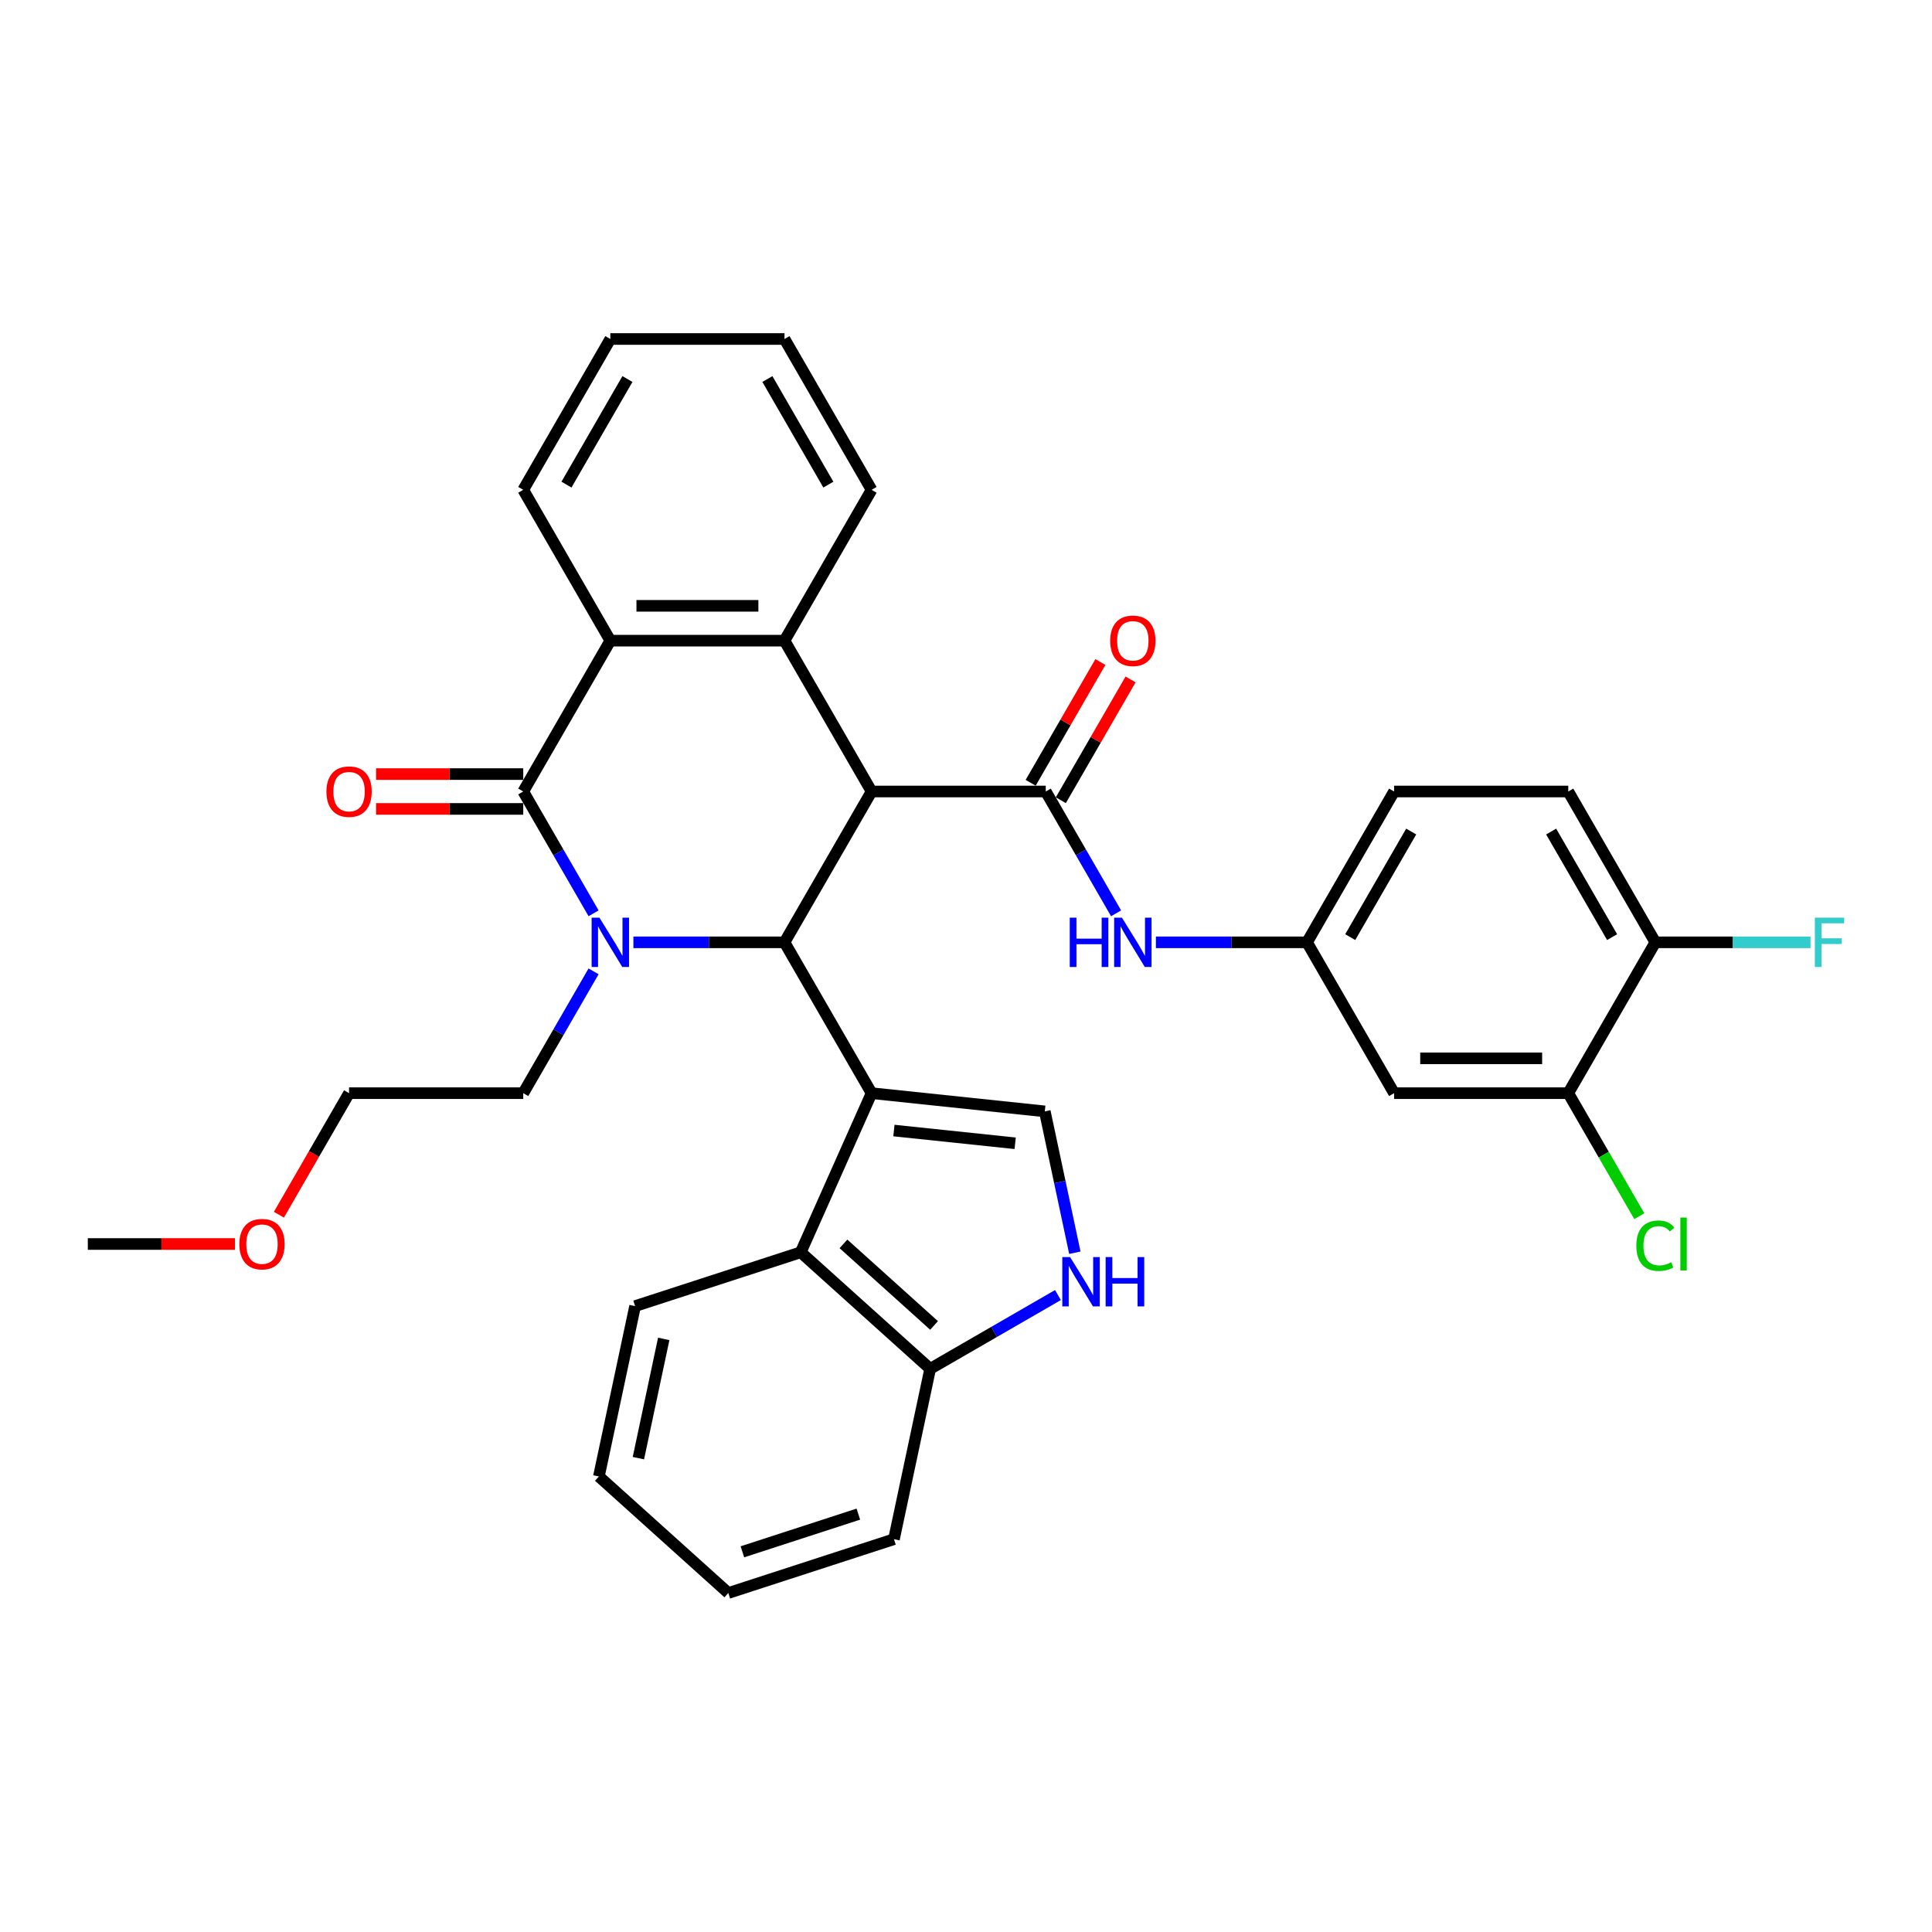 <?xml version='1.0' encoding='iso-8859-1'?>
<svg version='1.1' baseProfile='full'
              xmlns='http://www.w3.org/2000/svg'
                      xmlns:rdkit='http://www.rdkit.org/xml'
                      xmlns:xlink='http://www.w3.org/1999/xlink'
                  xml:space='preserve'
width='1000px' height='1000px' viewBox='0 0 1000 1000'>
<!-- END OF HEADER -->
<rect style='opacity:1.0;fill:#FFFFFF;stroke:none' width='1000' height='1000' x='0' y='0'> </rect>
<path class='bond-2' d='M 451.13,409.678 L 406.055,487.75' style='fill:none;fill-rule:evenodd;stroke:#000000;stroke-width:6px;stroke-linecap:butt;stroke-linejoin:miter;stroke-opacity:1' />
<path class='bond-4' d='M 451.13,409.678 L 541.28,409.678' style='fill:none;fill-rule:evenodd;stroke:#000000;stroke-width:6px;stroke-linecap:butt;stroke-linejoin:miter;stroke-opacity:1' />
<path class='bond-5' d='M 451.13,409.678 L 406.055,331.606' style='fill:none;fill-rule:evenodd;stroke:#000000;stroke-width:6px;stroke-linecap:butt;stroke-linejoin:miter;stroke-opacity:1' />
<path class='bond-0' d='M 451.13,565.822 L 406.055,487.75' style='fill:none;fill-rule:evenodd;stroke:#000000;stroke-width:6px;stroke-linecap:butt;stroke-linejoin:miter;stroke-opacity:1' />
<path class='bond-7' d='M 451.13,565.822 L 540.786,575.246' style='fill:none;fill-rule:evenodd;stroke:#000000;stroke-width:6px;stroke-linecap:butt;stroke-linejoin:miter;stroke-opacity:1' />
<path class='bond-7' d='M 462.693,585.167 L 525.453,591.763' style='fill:none;fill-rule:evenodd;stroke:#000000;stroke-width:6px;stroke-linecap:butt;stroke-linejoin:miter;stroke-opacity:1' />
<path class='bond-8' d='M 451.13,565.822 L 414.462,648.179' style='fill:none;fill-rule:evenodd;stroke:#000000;stroke-width:6px;stroke-linecap:butt;stroke-linejoin:miter;stroke-opacity:1' />
<path class='bond-1' d='M 327.84,487.75 L 366.948,487.75' style='fill:none;fill-rule:evenodd;stroke:#0000FF;stroke-width:6px;stroke-linecap:butt;stroke-linejoin:miter;stroke-opacity:1' />
<path class='bond-1' d='M 366.948,487.75 L 406.055,487.75' style='fill:none;fill-rule:evenodd;stroke:#000000;stroke-width:6px;stroke-linecap:butt;stroke-linejoin:miter;stroke-opacity:1' />
<path class='bond-18' d='M 307.233,502.769 L 289.032,534.296' style='fill:none;fill-rule:evenodd;stroke:#0000FF;stroke-width:6px;stroke-linecap:butt;stroke-linejoin:miter;stroke-opacity:1' />
<path class='bond-18' d='M 289.032,534.296 L 270.83,565.822' style='fill:none;fill-rule:evenodd;stroke:#000000;stroke-width:6px;stroke-linecap:butt;stroke-linejoin:miter;stroke-opacity:1' />
<path class='bond-34' d='M 307.233,472.731 L 289.032,441.205' style='fill:none;fill-rule:evenodd;stroke:#0000FF;stroke-width:6px;stroke-linecap:butt;stroke-linejoin:miter;stroke-opacity:1' />
<path class='bond-34' d='M 289.032,441.205 L 270.83,409.678' style='fill:none;fill-rule:evenodd;stroke:#000000;stroke-width:6px;stroke-linecap:butt;stroke-linejoin:miter;stroke-opacity:1' />
<path class='bond-3' d='M 270.83,409.678 L 315.905,331.606' style='fill:none;fill-rule:evenodd;stroke:#000000;stroke-width:6px;stroke-linecap:butt;stroke-linejoin:miter;stroke-opacity:1' />
<path class='bond-14' d='M 270.83,400.663 L 232.741,400.663' style='fill:none;fill-rule:evenodd;stroke:#000000;stroke-width:6px;stroke-linecap:butt;stroke-linejoin:miter;stroke-opacity:1' />
<path class='bond-14' d='M 232.741,400.663 L 194.653,400.663' style='fill:none;fill-rule:evenodd;stroke:#FF0000;stroke-width:6px;stroke-linecap:butt;stroke-linejoin:miter;stroke-opacity:1' />
<path class='bond-14' d='M 270.83,418.693 L 232.741,418.693' style='fill:none;fill-rule:evenodd;stroke:#000000;stroke-width:6px;stroke-linecap:butt;stroke-linejoin:miter;stroke-opacity:1' />
<path class='bond-14' d='M 232.741,418.693 L 194.653,418.693' style='fill:none;fill-rule:evenodd;stroke:#FF0000;stroke-width:6px;stroke-linecap:butt;stroke-linejoin:miter;stroke-opacity:1' />
<path class='bond-10' d='M 541.28,409.678 L 559.482,441.205' style='fill:none;fill-rule:evenodd;stroke:#000000;stroke-width:6px;stroke-linecap:butt;stroke-linejoin:miter;stroke-opacity:1' />
<path class='bond-10' d='M 559.482,441.205 L 577.683,472.731' style='fill:none;fill-rule:evenodd;stroke:#0000FF;stroke-width:6px;stroke-linecap:butt;stroke-linejoin:miter;stroke-opacity:1' />
<path class='bond-16' d='M 549.087,414.186 L 567.133,382.929' style='fill:none;fill-rule:evenodd;stroke:#000000;stroke-width:6px;stroke-linecap:butt;stroke-linejoin:miter;stroke-opacity:1' />
<path class='bond-16' d='M 567.133,382.929 L 585.178,351.673' style='fill:none;fill-rule:evenodd;stroke:#FF0000;stroke-width:6px;stroke-linecap:butt;stroke-linejoin:miter;stroke-opacity:1' />
<path class='bond-16' d='M 533.472,405.17 L 551.518,373.914' style='fill:none;fill-rule:evenodd;stroke:#000000;stroke-width:6px;stroke-linecap:butt;stroke-linejoin:miter;stroke-opacity:1' />
<path class='bond-16' d='M 551.518,373.914 L 569.564,342.658' style='fill:none;fill-rule:evenodd;stroke:#FF0000;stroke-width:6px;stroke-linecap:butt;stroke-linejoin:miter;stroke-opacity:1' />
<path class='bond-6' d='M 406.055,331.606 L 315.905,331.606' style='fill:none;fill-rule:evenodd;stroke:#000000;stroke-width:6px;stroke-linecap:butt;stroke-linejoin:miter;stroke-opacity:1' />
<path class='bond-6' d='M 392.532,313.576 L 329.427,313.576' style='fill:none;fill-rule:evenodd;stroke:#000000;stroke-width:6px;stroke-linecap:butt;stroke-linejoin:miter;stroke-opacity:1' />
<path class='bond-23' d='M 406.055,331.606 L 451.13,253.534' style='fill:none;fill-rule:evenodd;stroke:#000000;stroke-width:6px;stroke-linecap:butt;stroke-linejoin:miter;stroke-opacity:1' />
<path class='bond-24' d='M 315.905,331.606 L 270.83,253.534' style='fill:none;fill-rule:evenodd;stroke:#000000;stroke-width:6px;stroke-linecap:butt;stroke-linejoin:miter;stroke-opacity:1' />
<path class='bond-9' d='M 540.786,575.246 L 548.561,611.826' style='fill:none;fill-rule:evenodd;stroke:#000000;stroke-width:6px;stroke-linecap:butt;stroke-linejoin:miter;stroke-opacity:1' />
<path class='bond-9' d='M 548.561,611.826 L 556.337,648.407' style='fill:none;fill-rule:evenodd;stroke:#0000FF;stroke-width:6px;stroke-linecap:butt;stroke-linejoin:miter;stroke-opacity:1' />
<path class='bond-11' d='M 414.462,648.179 L 481.457,708.501' style='fill:none;fill-rule:evenodd;stroke:#000000;stroke-width:6px;stroke-linecap:butt;stroke-linejoin:miter;stroke-opacity:1' />
<path class='bond-11' d='M 436.576,643.828 L 483.472,686.053' style='fill:none;fill-rule:evenodd;stroke:#000000;stroke-width:6px;stroke-linecap:butt;stroke-linejoin:miter;stroke-opacity:1' />
<path class='bond-25' d='M 414.462,648.179 L 328.725,676.036' style='fill:none;fill-rule:evenodd;stroke:#000000;stroke-width:6px;stroke-linecap:butt;stroke-linejoin:miter;stroke-opacity:1' />
<path class='bond-36' d='M 547.593,670.317 L 514.525,689.409' style='fill:none;fill-rule:evenodd;stroke:#0000FF;stroke-width:6px;stroke-linecap:butt;stroke-linejoin:miter;stroke-opacity:1' />
<path class='bond-36' d='M 514.525,689.409 L 481.457,708.501' style='fill:none;fill-rule:evenodd;stroke:#000000;stroke-width:6px;stroke-linecap:butt;stroke-linejoin:miter;stroke-opacity:1' />
<path class='bond-15' d='M 598.291,487.75 L 637.398,487.75' style='fill:none;fill-rule:evenodd;stroke:#0000FF;stroke-width:6px;stroke-linecap:butt;stroke-linejoin:miter;stroke-opacity:1' />
<path class='bond-15' d='M 637.398,487.75 L 676.505,487.75' style='fill:none;fill-rule:evenodd;stroke:#000000;stroke-width:6px;stroke-linecap:butt;stroke-linejoin:miter;stroke-opacity:1' />
<path class='bond-27' d='M 481.457,708.501 L 462.714,796.681' style='fill:none;fill-rule:evenodd;stroke:#000000;stroke-width:6px;stroke-linecap:butt;stroke-linejoin:miter;stroke-opacity:1' />
<path class='bond-12' d='M 811.73,565.822 L 721.58,565.822' style='fill:none;fill-rule:evenodd;stroke:#000000;stroke-width:6px;stroke-linecap:butt;stroke-linejoin:miter;stroke-opacity:1' />
<path class='bond-12' d='M 798.207,547.792 L 735.102,547.792' style='fill:none;fill-rule:evenodd;stroke:#000000;stroke-width:6px;stroke-linecap:butt;stroke-linejoin:miter;stroke-opacity:1' />
<path class='bond-20' d='M 811.73,565.822 L 830.114,597.665' style='fill:none;fill-rule:evenodd;stroke:#000000;stroke-width:6px;stroke-linecap:butt;stroke-linejoin:miter;stroke-opacity:1' />
<path class='bond-20' d='M 830.114,597.665 L 848.498,629.507' style='fill:none;fill-rule:evenodd;stroke:#00CC00;stroke-width:6px;stroke-linecap:butt;stroke-linejoin:miter;stroke-opacity:1' />
<path class='bond-37' d='M 811.73,565.822 L 856.805,487.75' style='fill:none;fill-rule:evenodd;stroke:#000000;stroke-width:6px;stroke-linecap:butt;stroke-linejoin:miter;stroke-opacity:1' />
<path class='bond-13' d='M 721.58,565.822 L 676.505,487.75' style='fill:none;fill-rule:evenodd;stroke:#000000;stroke-width:6px;stroke-linecap:butt;stroke-linejoin:miter;stroke-opacity:1' />
<path class='bond-21' d='M 676.505,487.75 L 721.58,409.678' style='fill:none;fill-rule:evenodd;stroke:#000000;stroke-width:6px;stroke-linecap:butt;stroke-linejoin:miter;stroke-opacity:1' />
<path class='bond-21' d='M 698.88,485.054 L 730.433,430.404' style='fill:none;fill-rule:evenodd;stroke:#000000;stroke-width:6px;stroke-linecap:butt;stroke-linejoin:miter;stroke-opacity:1' />
<path class='bond-17' d='M 856.805,487.75 L 811.73,409.678' style='fill:none;fill-rule:evenodd;stroke:#000000;stroke-width:6px;stroke-linecap:butt;stroke-linejoin:miter;stroke-opacity:1' />
<path class='bond-17' d='M 834.429,485.054 L 802.877,430.404' style='fill:none;fill-rule:evenodd;stroke:#000000;stroke-width:6px;stroke-linecap:butt;stroke-linejoin:miter;stroke-opacity:1' />
<path class='bond-22' d='M 856.805,487.75 L 896.958,487.75' style='fill:none;fill-rule:evenodd;stroke:#000000;stroke-width:6px;stroke-linecap:butt;stroke-linejoin:miter;stroke-opacity:1' />
<path class='bond-22' d='M 896.958,487.75 L 937.11,487.75' style='fill:none;fill-rule:evenodd;stroke:#33CCCC;stroke-width:6px;stroke-linecap:butt;stroke-linejoin:miter;stroke-opacity:1' />
<path class='bond-28' d='M 270.83,565.822 L 180.68,565.822' style='fill:none;fill-rule:evenodd;stroke:#000000;stroke-width:6px;stroke-linecap:butt;stroke-linejoin:miter;stroke-opacity:1' />
<path class='bond-19' d='M 811.73,409.678 L 721.58,409.678' style='fill:none;fill-rule:evenodd;stroke:#000000;stroke-width:6px;stroke-linecap:butt;stroke-linejoin:miter;stroke-opacity:1' />
<path class='bond-30' d='M 451.13,253.534 L 406.055,175.461' style='fill:none;fill-rule:evenodd;stroke:#000000;stroke-width:6px;stroke-linecap:butt;stroke-linejoin:miter;stroke-opacity:1' />
<path class='bond-30' d='M 428.754,250.838 L 397.201,196.187' style='fill:none;fill-rule:evenodd;stroke:#000000;stroke-width:6px;stroke-linecap:butt;stroke-linejoin:miter;stroke-opacity:1' />
<path class='bond-35' d='M 270.83,253.534 L 315.905,175.461' style='fill:none;fill-rule:evenodd;stroke:#000000;stroke-width:6px;stroke-linecap:butt;stroke-linejoin:miter;stroke-opacity:1' />
<path class='bond-35' d='M 293.205,250.838 L 324.758,196.187' style='fill:none;fill-rule:evenodd;stroke:#000000;stroke-width:6px;stroke-linecap:butt;stroke-linejoin:miter;stroke-opacity:1' />
<path class='bond-32' d='M 328.725,676.036 L 309.981,764.217' style='fill:none;fill-rule:evenodd;stroke:#000000;stroke-width:6px;stroke-linecap:butt;stroke-linejoin:miter;stroke-opacity:1' />
<path class='bond-32' d='M 343.549,693.012 L 330.429,754.738' style='fill:none;fill-rule:evenodd;stroke:#000000;stroke-width:6px;stroke-linecap:butt;stroke-linejoin:miter;stroke-opacity:1' />
<path class='bond-26' d='M 144.359,628.731 L 162.519,597.277' style='fill:none;fill-rule:evenodd;stroke:#FF0000;stroke-width:6px;stroke-linecap:butt;stroke-linejoin:miter;stroke-opacity:1' />
<path class='bond-26' d='M 162.519,597.277 L 180.68,565.822' style='fill:none;fill-rule:evenodd;stroke:#000000;stroke-width:6px;stroke-linecap:butt;stroke-linejoin:miter;stroke-opacity:1' />
<path class='bond-29' d='M 121.631,643.895 L 83.543,643.895' style='fill:none;fill-rule:evenodd;stroke:#FF0000;stroke-width:6px;stroke-linecap:butt;stroke-linejoin:miter;stroke-opacity:1' />
<path class='bond-29' d='M 83.543,643.895 L 45.455,643.895' style='fill:none;fill-rule:evenodd;stroke:#000000;stroke-width:6px;stroke-linecap:butt;stroke-linejoin:miter;stroke-opacity:1' />
<path class='bond-38' d='M 462.714,796.681 L 376.976,824.539' style='fill:none;fill-rule:evenodd;stroke:#000000;stroke-width:6px;stroke-linecap:butt;stroke-linejoin:miter;stroke-opacity:1' />
<path class='bond-38' d='M 444.281,783.712 L 384.265,803.212' style='fill:none;fill-rule:evenodd;stroke:#000000;stroke-width:6px;stroke-linecap:butt;stroke-linejoin:miter;stroke-opacity:1' />
<path class='bond-31' d='M 406.055,175.461 L 315.905,175.461' style='fill:none;fill-rule:evenodd;stroke:#000000;stroke-width:6px;stroke-linecap:butt;stroke-linejoin:miter;stroke-opacity:1' />
<path class='bond-33' d='M 309.981,764.217 L 376.976,824.539' style='fill:none;fill-rule:evenodd;stroke:#000000;stroke-width:6px;stroke-linecap:butt;stroke-linejoin:miter;stroke-opacity:1' />
<path  class='atom-2' d='M 310.261 474.985
L 318.627 488.507
Q 319.457 489.842, 320.791 492.258
Q 322.125 494.674, 322.197 494.818
L 322.197 474.985
L 325.587 474.985
L 325.587 500.515
L 322.089 500.515
L 313.11 485.731
Q 312.064 484, 310.946 482.017
Q 309.865 480.033, 309.54 479.42
L 309.54 500.515
L 306.223 500.515
L 306.223 474.985
L 310.261 474.985
' fill='#0000FF'/>
<path  class='atom-10' d='M 553.886 650.66
L 562.252 664.183
Q 563.081 665.517, 564.415 667.933
Q 565.749 670.349, 565.822 670.493
L 565.822 650.66
L 569.211 650.66
L 569.211 676.191
L 565.713 676.191
L 556.734 661.406
Q 555.689 659.675, 554.571 657.692
Q 553.489 655.709, 553.164 655.096
L 553.164 676.191
L 549.847 676.191
L 549.847 650.66
L 553.886 650.66
' fill='#0000FF'/>
<path  class='atom-10' d='M 572.276 650.66
L 575.738 650.66
L 575.738 661.515
L 588.792 661.515
L 588.792 650.66
L 592.254 650.66
L 592.254 676.191
L 588.792 676.191
L 588.792 664.399
L 575.738 664.399
L 575.738 676.191
L 572.276 676.191
L 572.276 650.66
' fill='#0000FF'/>
<path  class='atom-11' d='M 553.702 474.985
L 557.164 474.985
L 557.164 485.839
L 570.218 485.839
L 570.218 474.985
L 573.68 474.985
L 573.68 500.515
L 570.218 500.515
L 570.218 488.724
L 557.164 488.724
L 557.164 500.515
L 553.702 500.515
L 553.702 474.985
' fill='#0000FF'/>
<path  class='atom-11' d='M 580.711 474.985
L 589.077 488.507
Q 589.907 489.842, 591.241 492.258
Q 592.575 494.674, 592.647 494.818
L 592.647 474.985
L 596.037 474.985
L 596.037 500.515
L 592.539 500.515
L 583.56 485.731
Q 582.514 484, 581.396 482.017
Q 580.315 480.033, 579.99 479.42
L 579.99 500.515
L 576.673 500.515
L 576.673 474.985
L 580.711 474.985
' fill='#0000FF'/>
<path  class='atom-15' d='M 168.96 409.75
Q 168.96 403.62, 171.989 400.194
Q 175.018 396.769, 180.68 396.769
Q 186.341 396.769, 189.37 400.194
Q 192.399 403.62, 192.399 409.75
Q 192.399 415.952, 189.334 419.486
Q 186.269 422.984, 180.68 422.984
Q 175.054 422.984, 171.989 419.486
Q 168.96 415.989, 168.96 409.75
M 180.68 420.099
Q 184.574 420.099, 186.666 417.503
Q 188.793 414.871, 188.793 409.75
Q 188.793 404.738, 186.666 402.214
Q 184.574 399.653, 180.68 399.653
Q 176.785 399.653, 174.658 402.178
Q 172.566 404.702, 172.566 409.75
Q 172.566 414.907, 174.658 417.503
Q 176.785 420.099, 180.68 420.099
' fill='#FF0000'/>
<path  class='atom-17' d='M 574.635 331.678
Q 574.635 325.548, 577.664 322.122
Q 580.693 318.696, 586.355 318.696
Q 592.016 318.696, 595.045 322.122
Q 598.074 325.548, 598.074 331.678
Q 598.074 337.88, 595.009 341.414
Q 591.944 344.912, 586.355 344.912
Q 580.729 344.912, 577.664 341.414
Q 574.635 337.916, 574.635 331.678
M 586.355 342.027
Q 590.249 342.027, 592.341 339.431
Q 594.468 336.798, 594.468 331.678
Q 594.468 326.666, 592.341 324.141
Q 590.249 321.581, 586.355 321.581
Q 582.46 321.581, 580.333 324.105
Q 578.241 326.63, 578.241 331.678
Q 578.241 336.834, 580.333 339.431
Q 582.46 342.027, 586.355 342.027
' fill='#FF0000'/>
<path  class='atom-21' d='M 846.96 644.778
Q 846.96 638.432, 849.917 635.114
Q 852.91 631.76, 858.572 631.76
Q 863.836 631.76, 866.649 635.475
L 864.269 637.422
Q 862.214 634.717, 858.572 634.717
Q 854.713 634.717, 852.658 637.314
Q 850.639 639.874, 850.639 644.778
Q 850.639 649.827, 852.73 652.423
Q 854.858 655.019, 858.968 655.019
Q 861.781 655.019, 865.063 653.324
L 866.072 656.029
Q 864.738 656.894, 862.719 657.399
Q 860.699 657.904, 858.464 657.904
Q 852.91 657.904, 849.917 654.514
Q 846.96 651.125, 846.96 644.778
' fill='#00CC00'/>
<path  class='atom-21' d='M 869.75 630.21
L 873.068 630.21
L 873.068 657.579
L 869.75 657.579
L 869.75 630.21
' fill='#00CC00'/>
<path  class='atom-23' d='M 939.364 474.985
L 954.545 474.985
L 954.545 477.906
L 942.79 477.906
L 942.79 485.659
L 953.247 485.659
L 953.247 488.616
L 942.79 488.616
L 942.79 500.515
L 939.364 500.515
L 939.364 474.985
' fill='#33CCCC'/>
<path  class='atom-27' d='M 123.885 643.967
Q 123.885 637.837, 126.914 634.411
Q 129.943 630.985, 135.605 630.985
Q 141.266 630.985, 144.295 634.411
Q 147.324 637.837, 147.324 643.967
Q 147.324 650.169, 144.259 653.703
Q 141.194 657.201, 135.605 657.201
Q 129.979 657.201, 126.914 653.703
Q 123.885 650.205, 123.885 643.967
M 135.605 654.316
Q 139.499 654.316, 141.591 651.72
Q 143.718 649.087, 143.718 643.967
Q 143.718 638.954, 141.591 636.43
Q 139.499 633.87, 135.605 633.87
Q 131.71 633.87, 129.583 636.394
Q 127.491 638.918, 127.491 643.967
Q 127.491 649.123, 129.583 651.72
Q 131.71 654.316, 135.605 654.316
' fill='#FF0000'/>
</svg>
